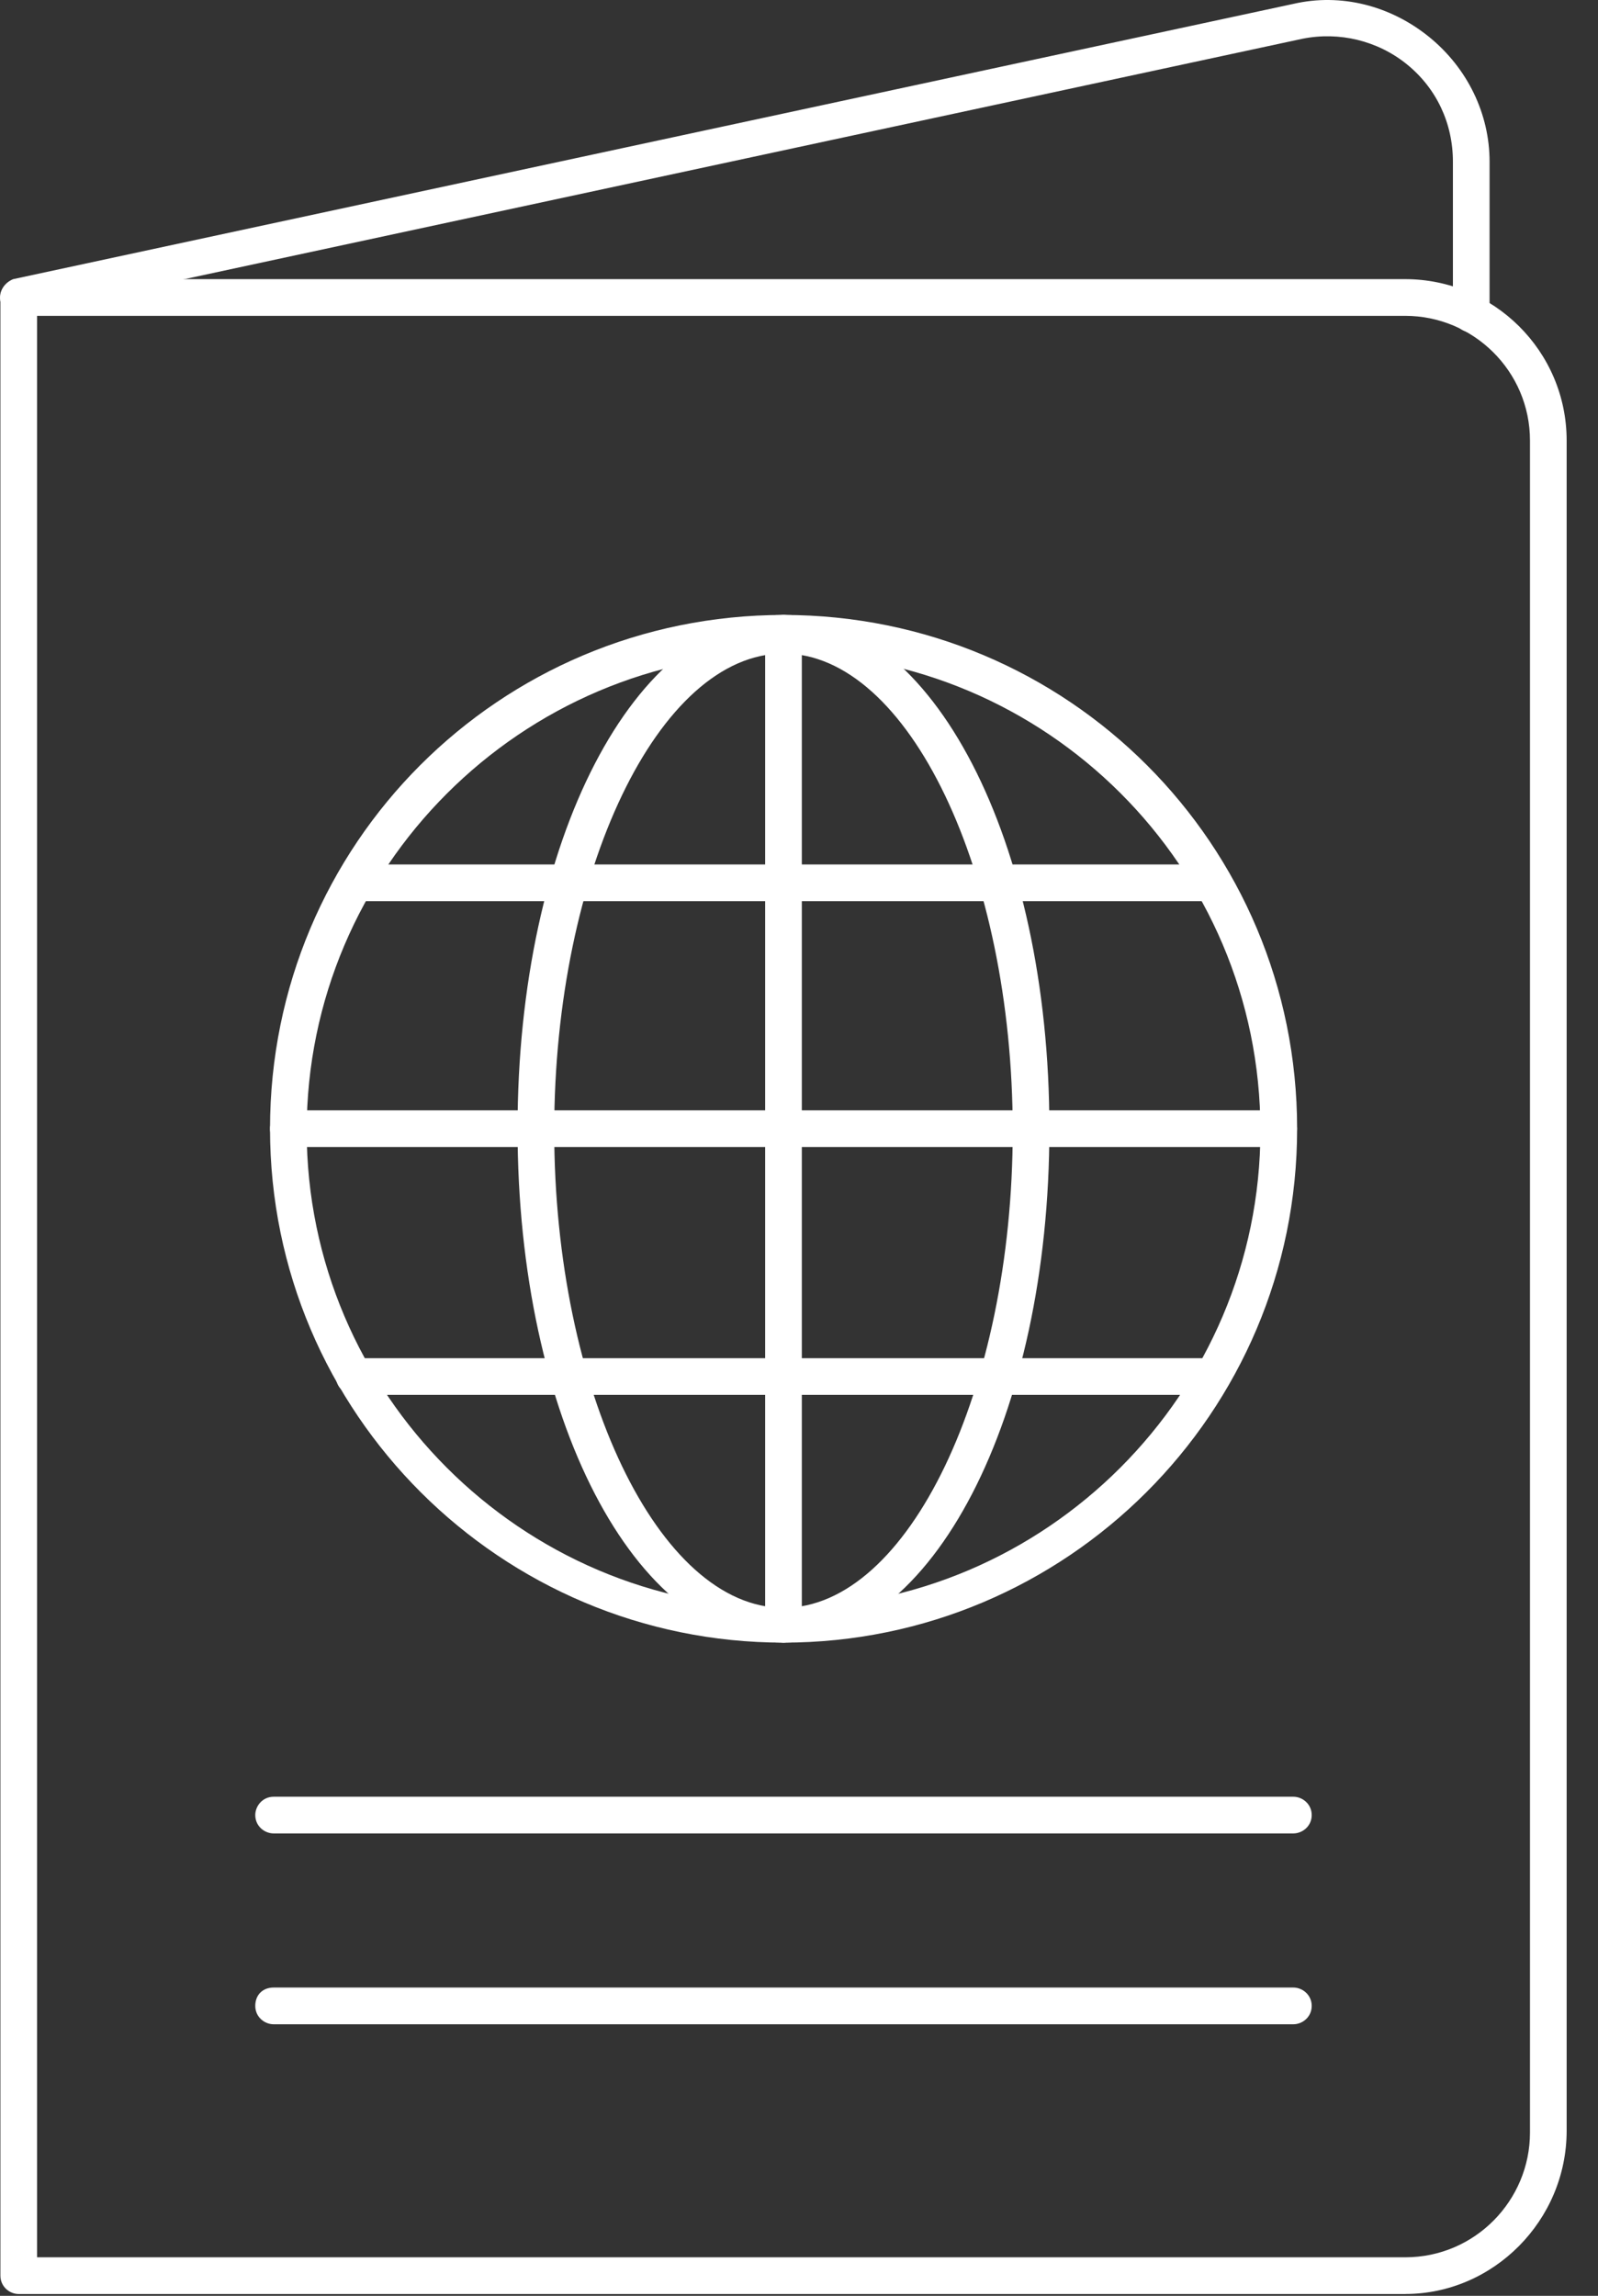 <svg width="39" height="56" viewBox="0 0 39 56" fill="none" xmlns="http://www.w3.org/2000/svg">
<rect x="0" y="0" width="39" height="56" fill="#333333" stroke="none"/>
<path d="M34.296 55.956H0.457C0.234 55.956 0.01 55.777 0.01 55.508V7.256C0.01 7.032 0.189 6.809 0.457 6.809H34.296C36.444 6.809 38.235 8.554 38.235 10.748V51.971C38.235 54.164 36.444 55.955 34.296 55.955V55.956ZM0.905 55.06H34.296C35.997 55.06 37.34 53.673 37.34 52.017V10.748C37.34 9.047 35.952 7.704 34.296 7.704H0.905V55.06Z" fill="white"/>
<path d="M35.906 8.107C35.682 8.107 35.459 7.928 35.459 7.659V3.944C35.459 3.004 35.056 2.154 34.34 1.572C33.623 0.99 32.684 0.766 31.788 0.945L0.546 7.659C0.322 7.704 0.098 7.57 0.009 7.346C-0.036 7.122 0.098 6.898 0.322 6.809L31.564 0.095C32.728 -0.174 33.937 0.139 34.877 0.9C35.817 1.662 36.354 2.78 36.354 3.944V7.659C36.354 7.928 36.175 8.107 35.906 8.107L35.906 8.107Z" fill="white"/>
<path d="M19.123 40.067C12.23 40.067 6.59 34.472 6.59 27.533C6.59 20.596 12.185 15 19.123 15C26.062 15 31.657 20.595 31.657 27.533C31.657 34.471 26.017 40.067 19.123 40.067ZM19.123 15.941C12.722 15.941 7.485 21.178 7.485 27.579C7.485 33.981 12.722 39.218 19.123 39.218C25.524 39.218 30.761 33.981 30.761 27.579C30.761 21.134 25.524 15.941 19.123 15.941Z" fill="white"/>
<path d="M19.121 40.067C15.495 40.067 12.631 34.561 12.631 27.533C12.631 20.506 15.495 15 19.121 15C22.747 15 25.611 20.505 25.611 27.533C25.611 34.561 22.747 40.067 19.121 40.067ZM19.121 15.941C16.078 15.941 13.526 21.268 13.526 27.579C13.526 33.891 16.078 39.218 19.121 39.218C22.165 39.218 24.716 33.891 24.716 27.579C24.716 21.268 22.165 15.941 19.121 15.941Z" fill="white"/>
<path d="M31.208 27.979H7.038C6.814 27.979 6.59 27.8 6.59 27.532C6.59 27.308 6.769 27.084 7.038 27.084H31.208C31.432 27.084 31.655 27.263 31.655 27.532C31.655 27.8 31.432 27.979 31.208 27.979Z" fill="white"/>
<path d="M19.122 40.066C18.898 40.066 18.674 39.887 18.674 39.618V15.448C18.674 15.224 18.853 15 19.122 15C19.39 15 19.569 15.179 19.569 15.448V39.618C19.569 39.887 19.345 40.066 19.122 40.066Z" fill="white"/>
<path d="M29.596 21.981H8.647C8.423 21.981 8.199 21.802 8.199 21.534C8.199 21.31 8.378 21.086 8.647 21.086H29.549C29.773 21.086 29.997 21.265 29.997 21.534C29.997 21.757 29.818 21.981 29.595 21.981H29.596Z" fill="white"/>
<path d="M29.596 34.024H8.647C8.423 34.024 8.199 33.845 8.199 33.577C8.199 33.308 8.378 33.129 8.647 33.129H29.549C29.773 33.129 29.997 33.308 29.997 33.577C29.997 33.845 29.818 34.024 29.595 34.024H29.596Z" fill="white"/>
<path d="M31.565 44.721H6.678C6.454 44.721 6.23 44.542 6.23 44.274C6.23 44.05 6.41 43.826 6.678 43.826H31.565C31.789 43.826 32.013 44.005 32.013 44.274C32.013 44.542 31.789 44.721 31.565 44.721Z" fill="white"/>
<path d="M31.565 49.376H6.678C6.454 49.376 6.23 49.197 6.23 48.928C6.23 48.66 6.41 48.48 6.678 48.48H31.565C31.789 48.48 32.013 48.66 32.013 48.928C32.013 49.197 31.789 49.376 31.565 49.376Z" fill="white"/>
</svg>
